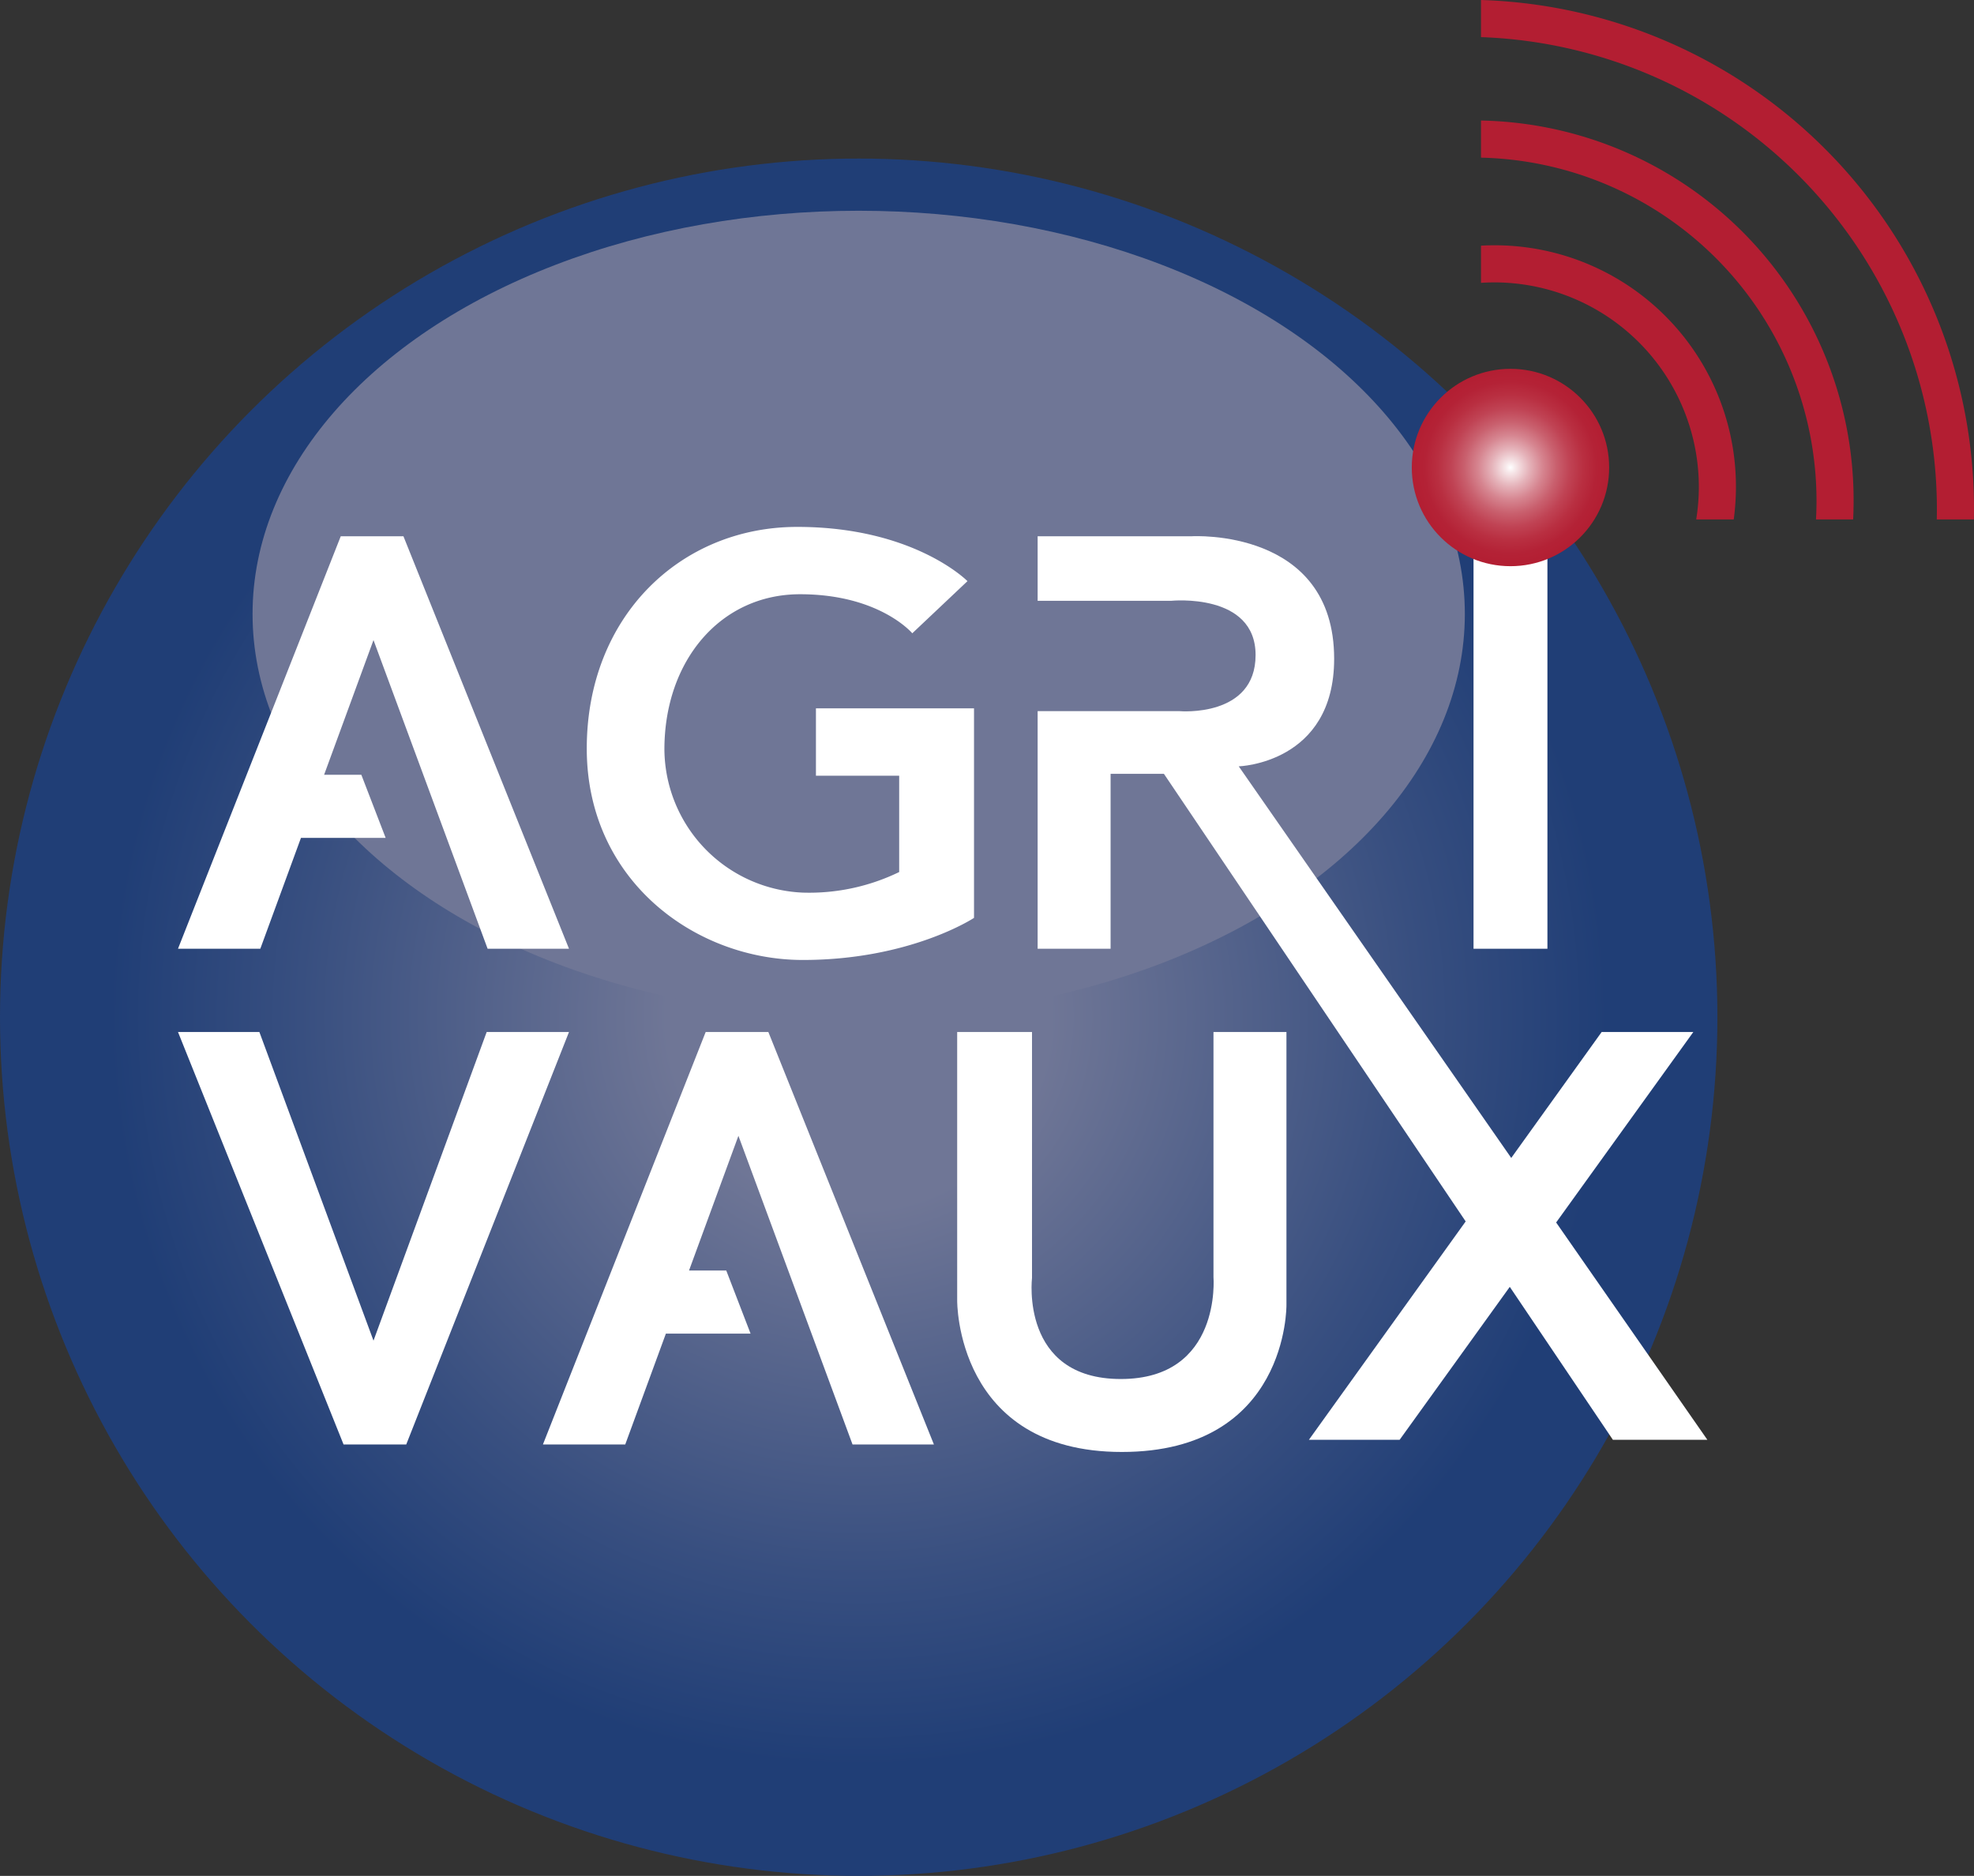<svg xmlns="http://www.w3.org/2000/svg" xmlns:xlink="http://www.w3.org/1999/xlink" viewBox="0 0 191.329 181.827">
<rect x="0" y="0" width="191.329" height="181.827" fill="#333333" stroke="none"/>
<defs>
<style>
.cls-1{fill:url(#Dégradé_sans_nom_11);}
.cls-2{fill:#6f7696;}
.cls-3{fill:#fff;}
.cls-4{fill:url(#Dégradé_sans_nom_5);}
.cls-5{fill:#b31e32;}</style>
<radialGradient id="Dégradé_sans_nom_11" cx="83.229" cy="98.598" r="83.229" gradientUnits="userSpaceOnUse">
<stop offset="0.223" stop-color="#6f7696"/>
<stop offset="0.65" stop-color="#384f80"/>
<stop offset="0.872" stop-color="#203e76"/>
</radialGradient>
<radialGradient id="Dégradé_sans_nom_5" cx="146.402" cy="45.315" r="9.565" gradientUnits="userSpaceOnUse">
<stop offset="0" stop-color="#fff"/>
<stop offset="0.053" stop-color="#f7e8ea"/>
<stop offset="0.19" stop-color="#e5b3ba"/>
<stop offset="0.328" stop-color="#d68590"/>
<stop offset="0.466" stop-color="#c9606e"/>
<stop offset="0.602" stop-color="#c04354"/>
<stop offset="0.738" stop-color="#b92f41"/>
<stop offset="0.871" stop-color="#b42236"/>
<stop offset="1" stop-color="#b31e32"/>
</radialGradient>
</defs>
<title>Fichier 1</title><g id="Calque_2" data-name="Calque 2"><g id="Layer_1" data-name="Layer 1"><circle class="cls-1" cx="83.229" cy="98.598" r="83.229"/><ellipse class="cls-2" cx="83.229" cy="59.513" rx="58.75" ry="39.085"/><polygon class="cls-3" points="47.171 100.03 36.201 129.948 25.14 100.03 17.252 100.03 33.3 140.012 39.374 140.012 55.15 100.03 47.171 100.03"/><polygon class="cls-3" points="29.17 81.217 37.38 81.217 35.022 75.097 31.414 75.097 36.201 62.042 47.262 91.961 55.15 91.961 39.102 51.978 33.028 51.978 17.252 91.961 25.231 91.961 29.17 81.217"/><polygon class="cls-3" points="68.398 100.03 52.622 140.012 60.601 140.012 64.54 129.268 72.749 129.268 70.392 123.149 66.784 123.149 71.571 110.093 82.632 140.012 90.519 140.012 74.472 100.03 68.398 100.03"/><path class="cls-3" d="M77.815,93.049c10.426,0,16.591-4.08,16.591-4.08V68.66h-15.322V75.188h8.069v9.338a19.98,19.98,0,0,1-9.338,1.995A14.002,14.002,0,0,1,64.397,72.649c0-8.613,5.44-15.05,13.146-15.05s10.88,3.785,10.88,3.785L93.772,56.33s-5.168-5.258-16.501-5.258S56.872,59.775,56.872,72.559,67.389,93.049,77.815,93.049Z"/><path class="cls-3" d="M165.486,139.559l-14.658-21.065,13.298-18.464h-8.885l-8.765,12.209L120.064,74.281s9.248-.272,9.248-10.426c0-12.693-13.781-11.877-13.781-11.877H100.572V58.234h12.965s8.16-.816,8.16,5.258-7.344,5.44-7.344,5.44H100.572V91.961h7.072v-16.954h5.168l29.248,43.385-15.196,21.167h8.794l10.677-14.825,9.994,14.825Z"/><rect class="cls-3" x="142.821" y="51.968" width="7.162" height="39.993"/><path class="cls-3" d="M124.688,100.03h-7.072v23.754s.816,9.882-8.976,9.882-8.613-9.792-8.613-9.792V100.03h-7.253v26.02s-.181,14.687,15.957,14.687S124.688,126.503,124.688,126.503Z"/><circle class="cls-4" cx="146.402" cy="45.315" r="9.565"/><path class="cls-5" d="M164.659,47.18a19.865,19.865,0,0,1-.254,3.166h3.637a23.663,23.663,0,0,0,.213-3.166,23.387,23.387,0,0,0-23.405-23.405c-.437,0-.871.013-1.304.037v3.604c.431-.028.866-.044,1.304-.044A19.832,19.832,0,0,1,164.659,47.18Z"/><path class="cls-5" d="M176.064,48.516q0,.921-.05,1.83h3.602q.044-.911.044-1.83a36.807,36.807,0,0,0-36.114-36.832v3.597A33.282,33.282,0,0,1,176.064,48.516Z"/><path class="cls-5" d="M187.733,49.335q0,.507-.012,1.011h3.597c.007-.337.011-.674.011-1.011A49.316,49.316,0,0,0,143.546,0V3.598A45.819,45.819,0,0,1,187.733,49.335Z"/></g></g></svg>